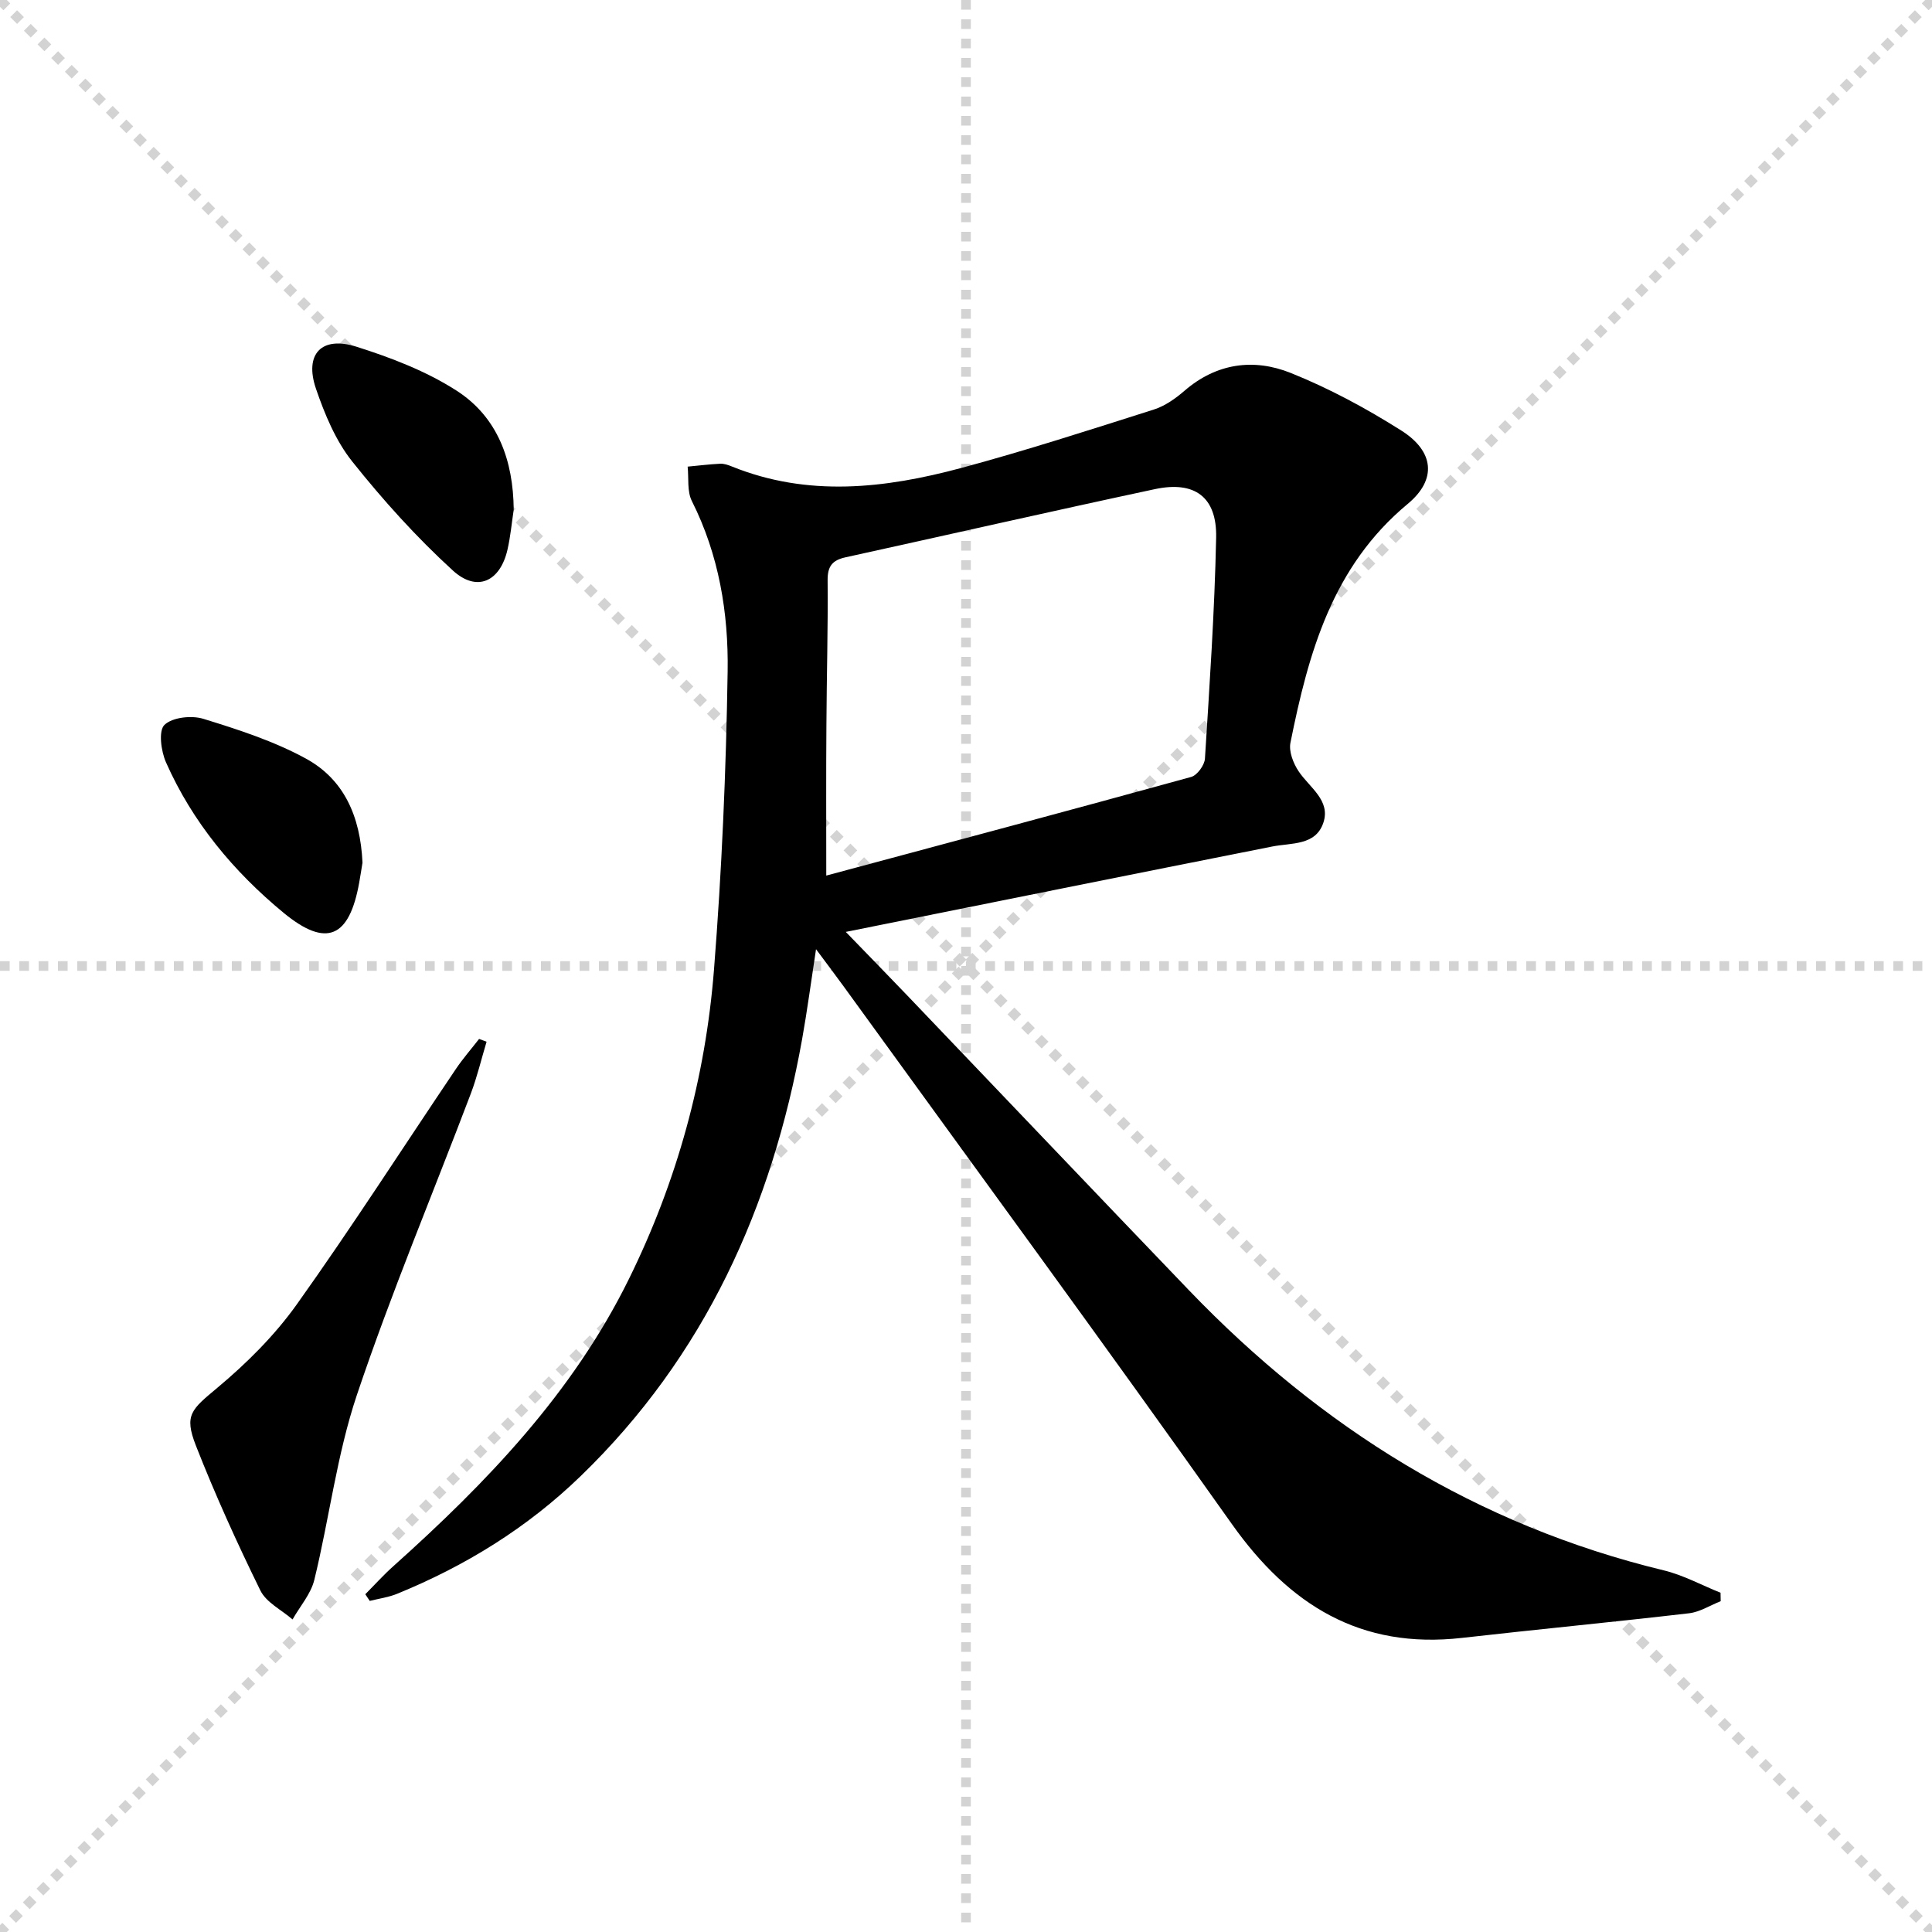 <svg enable-background="new 0 0 400 400" viewBox="0 0 400 400" xmlns="http://www.w3.org/2000/svg"><g stroke="lightgray" stroke-dasharray="1,1" stroke-width="1" transform="scale(2, 2)"><line x1="0" y1="0" x2="200" y2="200"></line><line x1="200" y1="0" x2="0" y2="200"></line><line x1="100" y1="0" x2="100" y2="200"></line><line x1="0" y1="100" x2="200" y2="100"></line></g><path d="m75.63 330.07c1.93-1.94 3.77-3.99 5.81-5.81 19.33-17.31 37.14-35.84 48.77-59.46 9.96-20.21 15.84-41.64 17.61-63.99 1.62-20.54 2.51-41.16 2.83-61.77.19-12.13-1.8-24.16-7.41-35.31-1.01-2.01-.62-4.73-.87-7.12 2.25-.21 4.49-.49 6.74-.6.8-.04 1.65.26 2.42.57 15.77 6.38 31.69 4.55 47.44.32 13.42-3.61 26.67-7.9 39.92-12.11 2.3-.73 4.49-2.28 6.35-3.89 6.63-5.73 14.34-6.75 21.98-3.69 7.96 3.19 15.63 7.33 22.89 11.92 6.8 4.29 7.45 10.13 1.34 15.2-15.62 12.96-20.55 30.88-24.28 49.46-.36 1.81.6 4.27 1.71 5.92 2.26 3.37 6.69 6.02 5.09 10.68-1.62 4.72-6.6 4.08-10.61 4.88-28.95 5.74-57.88 11.57-88.25 17.67 4.95 5.12 8.85 9.1 12.7 13.13 19.45 20.34 38.84 40.74 58.33 61.04 27.35 28.49 59.62 48.65 98.3 58.01 4.06.98 7.86 3.07 11.78 4.64.01.58.02 1.16.03 1.75-2.18.86-4.29 2.23-6.54 2.5-15.67 1.82-31.37 3.32-47.04 5.1-21 2.38-35.76-6.82-47.63-23.58-26.45-37.35-53.54-74.24-80.38-111.32-1.65-2.28-3.35-4.51-5.71-7.69-1.05 6.85-1.83 12.77-2.88 18.63-6.24 34.75-20.16 65.62-45.89 90.5-11.04 10.68-23.85 18.58-38.02 24.35-1.77.72-3.74.98-5.61 1.45-.3-.47-.61-.92-.92-1.38zm95.44-148.79c25.05-6.73 50.32-13.47 75.54-20.42 1.25-.34 2.77-2.43 2.86-3.79.96-15.25 2-30.5 2.32-45.77.17-8.4-4.43-11.79-12.68-10.03-21.39 4.57-42.71 9.43-64.07 14.12-2.7.59-3.72 1.84-3.69 4.75.09 9.98-.2 19.96-.25 29.94-.08 10.09-.03 20.17-.03 31.2z" fill="#000001"/><path d="m100.74 215.68c-1.08 3.58-1.94 7.24-3.26 10.73-7.89 20.81-16.52 41.36-23.6 62.43-4.14 12.34-5.7 25.53-8.8 38.24-.71 2.93-2.97 5.48-4.51 8.21-2.28-1.98-5.45-3.51-6.67-6.01-4.81-9.8-9.34-19.78-13.33-29.95-2.52-6.42-.92-7.52 4.45-12.02 6.06-5.07 11.85-10.83 16.42-17.24 11.38-15.97 21.99-32.5 32.96-48.77 1.46-2.16 3.19-4.14 4.79-6.2.51.2 1.03.39 1.55.58z" fill="#000001"/><path d="m106.36 105.53c-.42 2.77-.67 5.59-1.3 8.31-1.52 6.57-6.31 8.84-11.31 4.27-7.54-6.89-14.47-14.58-20.84-22.58-3.42-4.3-5.68-9.76-7.49-15.04-2.45-7.16 1.12-11 8.37-8.71 7.18 2.27 14.45 5.06 20.74 9.1 8.57 5.52 11.74 14.5 11.83 24.65z" fill="#000001"/><path d="m75.05 178.61c-.14.85-.39 2.49-.68 4.12-2.04 11.4-6.77 13.57-15.64 6.27-10.35-8.53-18.89-18.78-24.37-31.18-1.02-2.31-1.58-6.52-.31-7.74 1.64-1.58 5.62-2.01 8.07-1.25 7.23 2.23 14.58 4.61 21.18 8.21 7.83 4.26 11.31 11.85 11.75 21.57z" fill="#000001"/></svg>